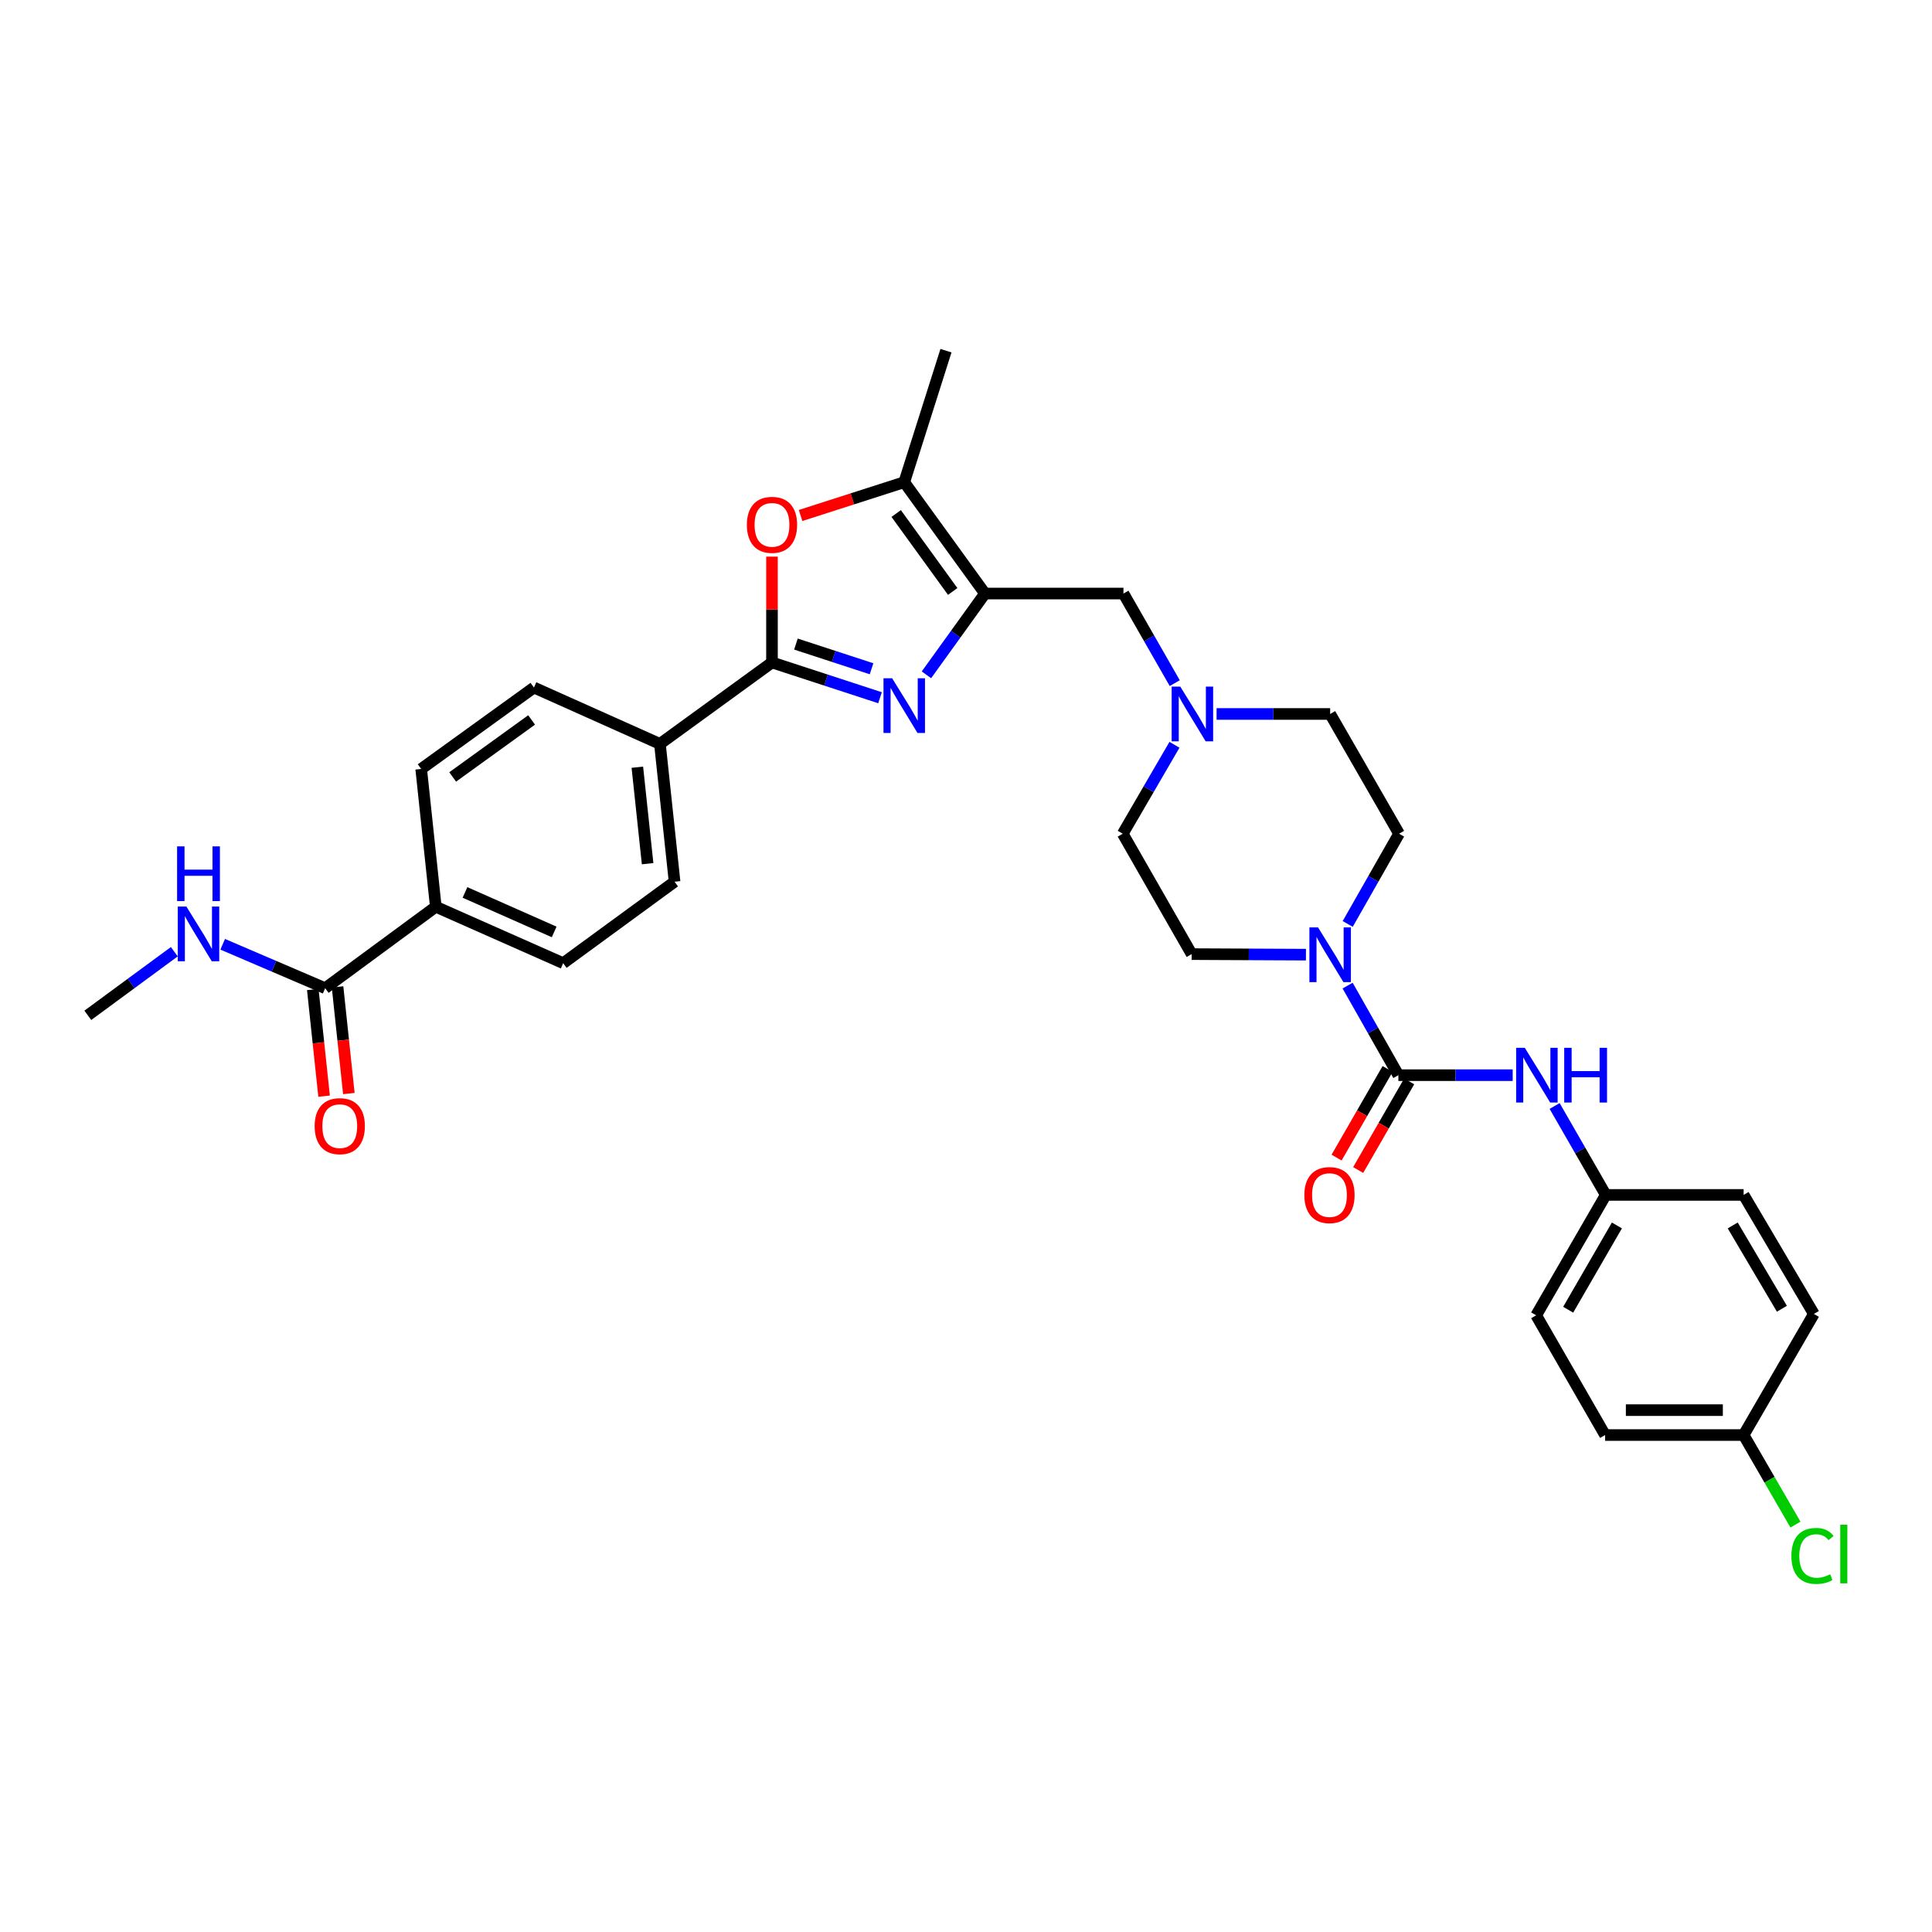 <?xml version='1.0' encoding='iso-8859-1'?>
<svg version='1.1' baseProfile='full'
              xmlns='http://www.w3.org/2000/svg'
                      xmlns:rdkit='http://www.rdkit.org/xml'
                      xmlns:xlink='http://www.w3.org/1999/xlink'
                  xml:space='preserve'
width='1000px' height='1000px' viewBox='0 0 1000 1000'>
<!-- END OF HEADER -->
<rect style='opacity:1.0;fill:#FFFFFF;stroke:none' width='1000' height='1000' x='0' y='0'> </rect>
<path class='bond-0' d='M 479.52,349.29 L 494.669,328.254' style='fill:none;fill-rule:evenodd;stroke:#0000FF;stroke-width:6px;stroke-linecap:butt;stroke-linejoin:miter;stroke-opacity:1' />
<path class='bond-0' d='M 494.669,328.254 L 509.819,307.217' style='fill:none;fill-rule:evenodd;stroke:#000000;stroke-width:6px;stroke-linecap:butt;stroke-linejoin:miter;stroke-opacity:1' />
<path class='bond-1' d='M 455.495,361.143 L 427.537,352.014' style='fill:none;fill-rule:evenodd;stroke:#0000FF;stroke-width:6px;stroke-linecap:butt;stroke-linejoin:miter;stroke-opacity:1' />
<path class='bond-1' d='M 427.537,352.014 L 399.579,342.885' style='fill:none;fill-rule:evenodd;stroke:#000000;stroke-width:6px;stroke-linecap:butt;stroke-linejoin:miter;stroke-opacity:1' />
<path class='bond-1' d='M 451.109,346.149 L 431.539,339.759' style='fill:none;fill-rule:evenodd;stroke:#0000FF;stroke-width:6px;stroke-linecap:butt;stroke-linejoin:miter;stroke-opacity:1' />
<path class='bond-1' d='M 431.539,339.759 L 411.968,333.368' style='fill:none;fill-rule:evenodd;stroke:#000000;stroke-width:6px;stroke-linecap:butt;stroke-linejoin:miter;stroke-opacity:1' />
<path class='bond-4' d='M 509.819,307.217 L 468.035,249.583' style='fill:none;fill-rule:evenodd;stroke:#000000;stroke-width:6px;stroke-linecap:butt;stroke-linejoin:miter;stroke-opacity:1' />
<path class='bond-4' d='M 493.114,306.139 L 463.865,265.796' style='fill:none;fill-rule:evenodd;stroke:#000000;stroke-width:6px;stroke-linecap:butt;stroke-linejoin:miter;stroke-opacity:1' />
<path class='bond-9' d='M 509.819,307.217 L 581.498,307.217' style='fill:none;fill-rule:evenodd;stroke:#000000;stroke-width:6px;stroke-linecap:butt;stroke-linejoin:miter;stroke-opacity:1' />
<path class='bond-3' d='M 399.579,342.885 L 399.579,315.499' style='fill:none;fill-rule:evenodd;stroke:#000000;stroke-width:6px;stroke-linecap:butt;stroke-linejoin:miter;stroke-opacity:1' />
<path class='bond-3' d='M 399.579,315.499 L 399.579,288.114' style='fill:none;fill-rule:evenodd;stroke:#FF0000;stroke-width:6px;stroke-linecap:butt;stroke-linejoin:miter;stroke-opacity:1' />
<path class='bond-10' d='M 399.579,342.885 L 341.573,385.048' style='fill:none;fill-rule:evenodd;stroke:#000000;stroke-width:6px;stroke-linecap:butt;stroke-linejoin:miter;stroke-opacity:1' />
<path class='bond-2' d='M 723.802,556.51 L 710.664,533.326' style='fill:none;fill-rule:evenodd;stroke:#000000;stroke-width:6px;stroke-linecap:butt;stroke-linejoin:miter;stroke-opacity:1' />
<path class='bond-2' d='M 710.664,533.326 L 697.525,510.143' style='fill:none;fill-rule:evenodd;stroke:#0000FF;stroke-width:6px;stroke-linecap:butt;stroke-linejoin:miter;stroke-opacity:1' />
<path class='bond-6' d='M 723.802,556.51 L 753.382,556.51' style='fill:none;fill-rule:evenodd;stroke:#000000;stroke-width:6px;stroke-linecap:butt;stroke-linejoin:miter;stroke-opacity:1' />
<path class='bond-6' d='M 753.382,556.51 L 782.963,556.51' style='fill:none;fill-rule:evenodd;stroke:#0000FF;stroke-width:6px;stroke-linecap:butt;stroke-linejoin:miter;stroke-opacity:1' />
<path class='bond-12' d='M 718.215,553.295 L 705.016,576.231' style='fill:none;fill-rule:evenodd;stroke:#000000;stroke-width:6px;stroke-linecap:butt;stroke-linejoin:miter;stroke-opacity:1' />
<path class='bond-12' d='M 705.016,576.231 L 691.817,599.168' style='fill:none;fill-rule:evenodd;stroke:#FF0000;stroke-width:6px;stroke-linecap:butt;stroke-linejoin:miter;stroke-opacity:1' />
<path class='bond-12' d='M 729.389,559.725 L 716.19,582.661' style='fill:none;fill-rule:evenodd;stroke:#000000;stroke-width:6px;stroke-linecap:butt;stroke-linejoin:miter;stroke-opacity:1' />
<path class='bond-12' d='M 716.19,582.661 L 702.991,605.598' style='fill:none;fill-rule:evenodd;stroke:#FF0000;stroke-width:6px;stroke-linecap:butt;stroke-linejoin:miter;stroke-opacity:1' />
<path class='bond-32' d='M 414.377,266.818 L 441.206,258.201' style='fill:none;fill-rule:evenodd;stroke:#FF0000;stroke-width:6px;stroke-linecap:butt;stroke-linejoin:miter;stroke-opacity:1' />
<path class='bond-32' d='M 441.206,258.201 L 468.035,249.583' style='fill:none;fill-rule:evenodd;stroke:#000000;stroke-width:6px;stroke-linecap:butt;stroke-linejoin:miter;stroke-opacity:1' />
<path class='bond-30' d='M 468.035,249.583 L 489.629,181.514' style='fill:none;fill-rule:evenodd;stroke:#000000;stroke-width:6px;stroke-linecap:butt;stroke-linejoin:miter;stroke-opacity:1' />
<path class='bond-5' d='M 675.953,494.132 L 646.377,493.99' style='fill:none;fill-rule:evenodd;stroke:#0000FF;stroke-width:6px;stroke-linecap:butt;stroke-linejoin:miter;stroke-opacity:1' />
<path class='bond-5' d='M 646.377,493.99 L 616.8,493.848' style='fill:none;fill-rule:evenodd;stroke:#000000;stroke-width:6px;stroke-linecap:butt;stroke-linejoin:miter;stroke-opacity:1' />
<path class='bond-34' d='M 697.572,478.229 L 710.862,454.88' style='fill:none;fill-rule:evenodd;stroke:#0000FF;stroke-width:6px;stroke-linecap:butt;stroke-linejoin:miter;stroke-opacity:1' />
<path class='bond-34' d='M 710.862,454.88 L 724.153,431.53' style='fill:none;fill-rule:evenodd;stroke:#000000;stroke-width:6px;stroke-linecap:butt;stroke-linejoin:miter;stroke-opacity:1' />
<path class='bond-21' d='M 804.668,572.457 L 817.908,595.474' style='fill:none;fill-rule:evenodd;stroke:#0000FF;stroke-width:6px;stroke-linecap:butt;stroke-linejoin:miter;stroke-opacity:1' />
<path class='bond-21' d='M 817.908,595.474 L 831.148,618.491' style='fill:none;fill-rule:evenodd;stroke:#000000;stroke-width:6px;stroke-linecap:butt;stroke-linejoin:miter;stroke-opacity:1' />
<path class='bond-7' d='M 608.046,353.594 L 594.772,330.405' style='fill:none;fill-rule:evenodd;stroke:#0000FF;stroke-width:6px;stroke-linecap:butt;stroke-linejoin:miter;stroke-opacity:1' />
<path class='bond-7' d='M 594.772,330.405 L 581.498,307.217' style='fill:none;fill-rule:evenodd;stroke:#000000;stroke-width:6px;stroke-linecap:butt;stroke-linejoin:miter;stroke-opacity:1' />
<path class='bond-22' d='M 629.702,369.549 L 659.094,369.549' style='fill:none;fill-rule:evenodd;stroke:#0000FF;stroke-width:6px;stroke-linecap:butt;stroke-linejoin:miter;stroke-opacity:1' />
<path class='bond-22' d='M 659.094,369.549 L 688.486,369.549' style='fill:none;fill-rule:evenodd;stroke:#000000;stroke-width:6px;stroke-linecap:butt;stroke-linejoin:miter;stroke-opacity:1' />
<path class='bond-23' d='M 607.902,385.502 L 594.517,408.516' style='fill:none;fill-rule:evenodd;stroke:#0000FF;stroke-width:6px;stroke-linecap:butt;stroke-linejoin:miter;stroke-opacity:1' />
<path class='bond-23' d='M 594.517,408.516 L 581.132,431.53' style='fill:none;fill-rule:evenodd;stroke:#000000;stroke-width:6px;stroke-linecap:butt;stroke-linejoin:miter;stroke-opacity:1' />
<path class='bond-8' d='M 168.307,511.488 L 225.568,469.332' style='fill:none;fill-rule:evenodd;stroke:#000000;stroke-width:6px;stroke-linecap:butt;stroke-linejoin:miter;stroke-opacity:1' />
<path class='bond-15' d='M 161.897,512.168 L 164.821,539.771' style='fill:none;fill-rule:evenodd;stroke:#000000;stroke-width:6px;stroke-linecap:butt;stroke-linejoin:miter;stroke-opacity:1' />
<path class='bond-15' d='M 164.821,539.771 L 167.746,567.375' style='fill:none;fill-rule:evenodd;stroke:#FF0000;stroke-width:6px;stroke-linecap:butt;stroke-linejoin:miter;stroke-opacity:1' />
<path class='bond-15' d='M 174.717,510.809 L 177.641,538.413' style='fill:none;fill-rule:evenodd;stroke:#000000;stroke-width:6px;stroke-linecap:butt;stroke-linejoin:miter;stroke-opacity:1' />
<path class='bond-15' d='M 177.641,538.413 L 180.566,566.017' style='fill:none;fill-rule:evenodd;stroke:#FF0000;stroke-width:6px;stroke-linecap:butt;stroke-linejoin:miter;stroke-opacity:1' />
<path class='bond-20' d='M 168.307,511.488 L 141.787,500.123' style='fill:none;fill-rule:evenodd;stroke:#000000;stroke-width:6px;stroke-linecap:butt;stroke-linejoin:miter;stroke-opacity:1' />
<path class='bond-20' d='M 141.787,500.123 L 115.268,488.758' style='fill:none;fill-rule:evenodd;stroke:#0000FF;stroke-width:6px;stroke-linecap:butt;stroke-linejoin:miter;stroke-opacity:1' />
<path class='bond-16' d='M 341.573,385.048 L 276.369,355.87' style='fill:none;fill-rule:evenodd;stroke:#000000;stroke-width:6px;stroke-linecap:butt;stroke-linejoin:miter;stroke-opacity:1' />
<path class='bond-17' d='M 341.573,385.048 L 349.158,456.376' style='fill:none;fill-rule:evenodd;stroke:#000000;stroke-width:6px;stroke-linecap:butt;stroke-linejoin:miter;stroke-opacity:1' />
<path class='bond-17' d='M 329.891,397.11 L 335.201,447.04' style='fill:none;fill-rule:evenodd;stroke:#000000;stroke-width:6px;stroke-linecap:butt;stroke-linejoin:miter;stroke-opacity:1' />
<path class='bond-11' d='M 225.568,469.332 L 291.503,498.539' style='fill:none;fill-rule:evenodd;stroke:#000000;stroke-width:6px;stroke-linecap:butt;stroke-linejoin:miter;stroke-opacity:1' />
<path class='bond-11' d='M 240.68,461.926 L 286.834,482.371' style='fill:none;fill-rule:evenodd;stroke:#000000;stroke-width:6px;stroke-linecap:butt;stroke-linejoin:miter;stroke-opacity:1' />
<path class='bond-33' d='M 225.568,469.332 L 218.005,398.012' style='fill:none;fill-rule:evenodd;stroke:#000000;stroke-width:6px;stroke-linecap:butt;stroke-linejoin:miter;stroke-opacity:1' />
<path class='bond-13' d='M 616.8,493.848 L 581.132,431.53' style='fill:none;fill-rule:evenodd;stroke:#000000;stroke-width:6px;stroke-linecap:butt;stroke-linejoin:miter;stroke-opacity:1' />
<path class='bond-14' d='M 724.153,431.53 L 688.486,369.549' style='fill:none;fill-rule:evenodd;stroke:#000000;stroke-width:6px;stroke-linecap:butt;stroke-linejoin:miter;stroke-opacity:1' />
<path class='bond-19' d='M 276.369,355.87 L 218.005,398.012' style='fill:none;fill-rule:evenodd;stroke:#000000;stroke-width:6px;stroke-linecap:butt;stroke-linejoin:miter;stroke-opacity:1' />
<path class='bond-19' d='M 275.161,372.643 L 234.306,402.142' style='fill:none;fill-rule:evenodd;stroke:#000000;stroke-width:6px;stroke-linecap:butt;stroke-linejoin:miter;stroke-opacity:1' />
<path class='bond-18' d='M 349.158,456.376 L 291.503,498.539' style='fill:none;fill-rule:evenodd;stroke:#000000;stroke-width:6px;stroke-linecap:butt;stroke-linejoin:miter;stroke-opacity:1' />
<path class='bond-31' d='M 90.227,492.6 L 67.841,509.066' style='fill:none;fill-rule:evenodd;stroke:#0000FF;stroke-width:6px;stroke-linecap:butt;stroke-linejoin:miter;stroke-opacity:1' />
<path class='bond-31' d='M 67.841,509.066 L 45.455,525.533' style='fill:none;fill-rule:evenodd;stroke:#000000;stroke-width:6px;stroke-linecap:butt;stroke-linejoin:miter;stroke-opacity:1' />
<path class='bond-26' d='M 831.148,618.491 L 902.497,618.491' style='fill:none;fill-rule:evenodd;stroke:#000000;stroke-width:6px;stroke-linecap:butt;stroke-linejoin:miter;stroke-opacity:1' />
<path class='bond-27' d='M 831.148,618.491 L 795.123,680.809' style='fill:none;fill-rule:evenodd;stroke:#000000;stroke-width:6px;stroke-linecap:butt;stroke-linejoin:miter;stroke-opacity:1' />
<path class='bond-27' d='M 836.905,634.291 L 811.687,677.913' style='fill:none;fill-rule:evenodd;stroke:#000000;stroke-width:6px;stroke-linecap:butt;stroke-linejoin:miter;stroke-opacity:1' />
<path class='bond-24' d='M 902.497,742.775 L 830.79,742.775' style='fill:none;fill-rule:evenodd;stroke:#000000;stroke-width:6px;stroke-linecap:butt;stroke-linejoin:miter;stroke-opacity:1' />
<path class='bond-24' d='M 891.741,729.884 L 841.546,729.884' style='fill:none;fill-rule:evenodd;stroke:#000000;stroke-width:6px;stroke-linecap:butt;stroke-linejoin:miter;stroke-opacity:1' />
<path class='bond-25' d='M 902.497,742.775 L 915.913,765.949' style='fill:none;fill-rule:evenodd;stroke:#000000;stroke-width:6px;stroke-linecap:butt;stroke-linejoin:miter;stroke-opacity:1' />
<path class='bond-25' d='M 915.913,765.949 L 929.329,789.123' style='fill:none;fill-rule:evenodd;stroke:#00CC00;stroke-width:6px;stroke-linecap:butt;stroke-linejoin:miter;stroke-opacity:1' />
<path class='bond-35' d='M 902.497,742.775 L 938.86,680.092' style='fill:none;fill-rule:evenodd;stroke:#000000;stroke-width:6px;stroke-linecap:butt;stroke-linejoin:miter;stroke-opacity:1' />
<path class='bond-29' d='M 902.497,618.491 L 938.86,680.092' style='fill:none;fill-rule:evenodd;stroke:#000000;stroke-width:6px;stroke-linecap:butt;stroke-linejoin:miter;stroke-opacity:1' />
<path class='bond-29' d='M 896.85,634.284 L 922.303,677.405' style='fill:none;fill-rule:evenodd;stroke:#000000;stroke-width:6px;stroke-linecap:butt;stroke-linejoin:miter;stroke-opacity:1' />
<path class='bond-28' d='M 795.123,680.809 L 830.79,742.775' style='fill:none;fill-rule:evenodd;stroke:#000000;stroke-width:6px;stroke-linecap:butt;stroke-linejoin:miter;stroke-opacity:1' />
<path  class='atom-0' d='M 461.775 351.078
L 471.055 366.078
Q 471.975 367.558, 473.455 370.238
Q 474.935 372.918, 475.015 373.078
L 475.015 351.078
L 478.775 351.078
L 478.775 379.398
L 474.895 379.398
L 464.935 362.998
Q 463.775 361.078, 462.535 358.878
Q 461.335 356.678, 460.975 355.998
L 460.975 379.398
L 457.295 379.398
L 457.295 351.078
L 461.775 351.078
' fill='#0000FF'/>
<path  class='atom-4' d='M 386.579 271.651
Q 386.579 264.851, 389.939 261.051
Q 393.299 257.251, 399.579 257.251
Q 405.859 257.251, 409.219 261.051
Q 412.579 264.851, 412.579 271.651
Q 412.579 278.531, 409.179 282.451
Q 405.779 286.331, 399.579 286.331
Q 393.339 286.331, 389.939 282.451
Q 386.579 278.571, 386.579 271.651
M 399.579 283.131
Q 403.899 283.131, 406.219 280.251
Q 408.579 277.331, 408.579 271.651
Q 408.579 266.091, 406.219 263.291
Q 403.899 260.451, 399.579 260.451
Q 395.259 260.451, 392.899 263.251
Q 390.579 266.051, 390.579 271.651
Q 390.579 277.371, 392.899 280.251
Q 395.259 283.131, 399.579 283.131
' fill='#FF0000'/>
<path  class='atom-6' d='M 682.226 480.032
L 691.506 495.032
Q 692.426 496.512, 693.906 499.192
Q 695.386 501.872, 695.466 502.032
L 695.466 480.032
L 699.226 480.032
L 699.226 508.352
L 695.346 508.352
L 685.386 491.952
Q 684.226 490.032, 682.986 487.832
Q 681.786 485.632, 681.426 484.952
L 681.426 508.352
L 677.746 508.352
L 677.746 480.032
L 682.226 480.032
' fill='#0000FF'/>
<path  class='atom-7' d='M 789.235 542.35
L 798.515 557.35
Q 799.435 558.83, 800.915 561.51
Q 802.395 564.19, 802.475 564.35
L 802.475 542.35
L 806.235 542.35
L 806.235 570.67
L 802.355 570.67
L 792.395 554.27
Q 791.235 552.35, 789.995 550.15
Q 788.795 547.95, 788.435 547.27
L 788.435 570.67
L 784.755 570.67
L 784.755 542.35
L 789.235 542.35
' fill='#0000FF'/>
<path  class='atom-7' d='M 809.635 542.35
L 813.475 542.35
L 813.475 554.39
L 827.955 554.39
L 827.955 542.35
L 831.795 542.35
L 831.795 570.67
L 827.955 570.67
L 827.955 557.59
L 813.475 557.59
L 813.475 570.67
L 809.635 570.67
L 809.635 542.35
' fill='#0000FF'/>
<path  class='atom-8' d='M 610.919 355.389
L 620.199 370.389
Q 621.119 371.869, 622.599 374.549
Q 624.079 377.229, 624.159 377.389
L 624.159 355.389
L 627.919 355.389
L 627.919 383.709
L 624.039 383.709
L 614.079 367.309
Q 612.919 365.389, 611.679 363.189
Q 610.479 360.989, 610.119 360.309
L 610.119 383.709
L 606.439 383.709
L 606.439 355.389
L 610.919 355.389
' fill='#0000FF'/>
<path  class='atom-13' d='M 675.135 618.571
Q 675.135 611.771, 678.495 607.971
Q 681.855 604.171, 688.135 604.171
Q 694.415 604.171, 697.775 607.971
Q 701.135 611.771, 701.135 618.571
Q 701.135 625.451, 697.735 629.371
Q 694.335 633.251, 688.135 633.251
Q 681.895 633.251, 678.495 629.371
Q 675.135 625.491, 675.135 618.571
M 688.135 630.051
Q 692.455 630.051, 694.775 627.171
Q 697.135 624.251, 697.135 618.571
Q 697.135 613.011, 694.775 610.211
Q 692.455 607.371, 688.135 607.371
Q 683.815 607.371, 681.455 610.171
Q 679.135 612.971, 679.135 618.571
Q 679.135 624.291, 681.455 627.171
Q 683.815 630.051, 688.135 630.051
' fill='#FF0000'/>
<path  class='atom-16' d='M 162.863 582.889
Q 162.863 576.089, 166.223 572.289
Q 169.583 568.489, 175.863 568.489
Q 182.143 568.489, 185.503 572.289
Q 188.863 576.089, 188.863 582.889
Q 188.863 589.769, 185.463 593.689
Q 182.063 597.569, 175.863 597.569
Q 169.623 597.569, 166.223 593.689
Q 162.863 589.809, 162.863 582.889
M 175.863 594.369
Q 180.183 594.369, 182.503 591.489
Q 184.863 588.569, 184.863 582.889
Q 184.863 577.329, 182.503 574.529
Q 180.183 571.689, 175.863 571.689
Q 171.543 571.689, 169.183 574.489
Q 166.863 577.289, 166.863 582.889
Q 166.863 588.609, 169.183 591.489
Q 171.543 594.369, 175.863 594.369
' fill='#FF0000'/>
<path  class='atom-21' d='M 96.484 469.231
L 105.764 484.231
Q 106.684 485.711, 108.164 488.391
Q 109.644 491.071, 109.724 491.231
L 109.724 469.231
L 113.484 469.231
L 113.484 497.551
L 109.604 497.551
L 99.644 481.151
Q 98.484 479.231, 97.245 477.031
Q 96.044 474.831, 95.684 474.151
L 95.684 497.551
L 92.004 497.551
L 92.004 469.231
L 96.484 469.231
' fill='#0000FF'/>
<path  class='atom-21' d='M 91.665 438.079
L 95.504 438.079
L 95.504 450.119
L 109.984 450.119
L 109.984 438.079
L 113.824 438.079
L 113.824 466.399
L 109.984 466.399
L 109.984 453.319
L 95.504 453.319
L 95.504 466.399
L 91.665 466.399
L 91.665 438.079
' fill='#0000FF'/>
<path  class='atom-26' d='M 927.23 805.343
Q 927.23 798.303, 930.51 794.623
Q 933.83 790.903, 940.11 790.903
Q 945.95 790.903, 949.07 795.023
L 946.43 797.183
Q 944.15 794.183, 940.11 794.183
Q 935.83 794.183, 933.55 797.063
Q 931.31 799.903, 931.31 805.343
Q 931.31 810.943, 933.63 813.823
Q 935.99 816.703, 940.55 816.703
Q 943.67 816.703, 947.31 814.823
L 948.43 817.823
Q 946.95 818.783, 944.71 819.343
Q 942.47 819.903, 939.99 819.903
Q 933.83 819.903, 930.51 816.143
Q 927.23 812.383, 927.23 805.343
' fill='#00CC00'/>
<path  class='atom-26' d='M 952.51 789.183
L 956.19 789.183
L 956.19 819.543
L 952.51 819.543
L 952.51 789.183
' fill='#00CC00'/>
</svg>
